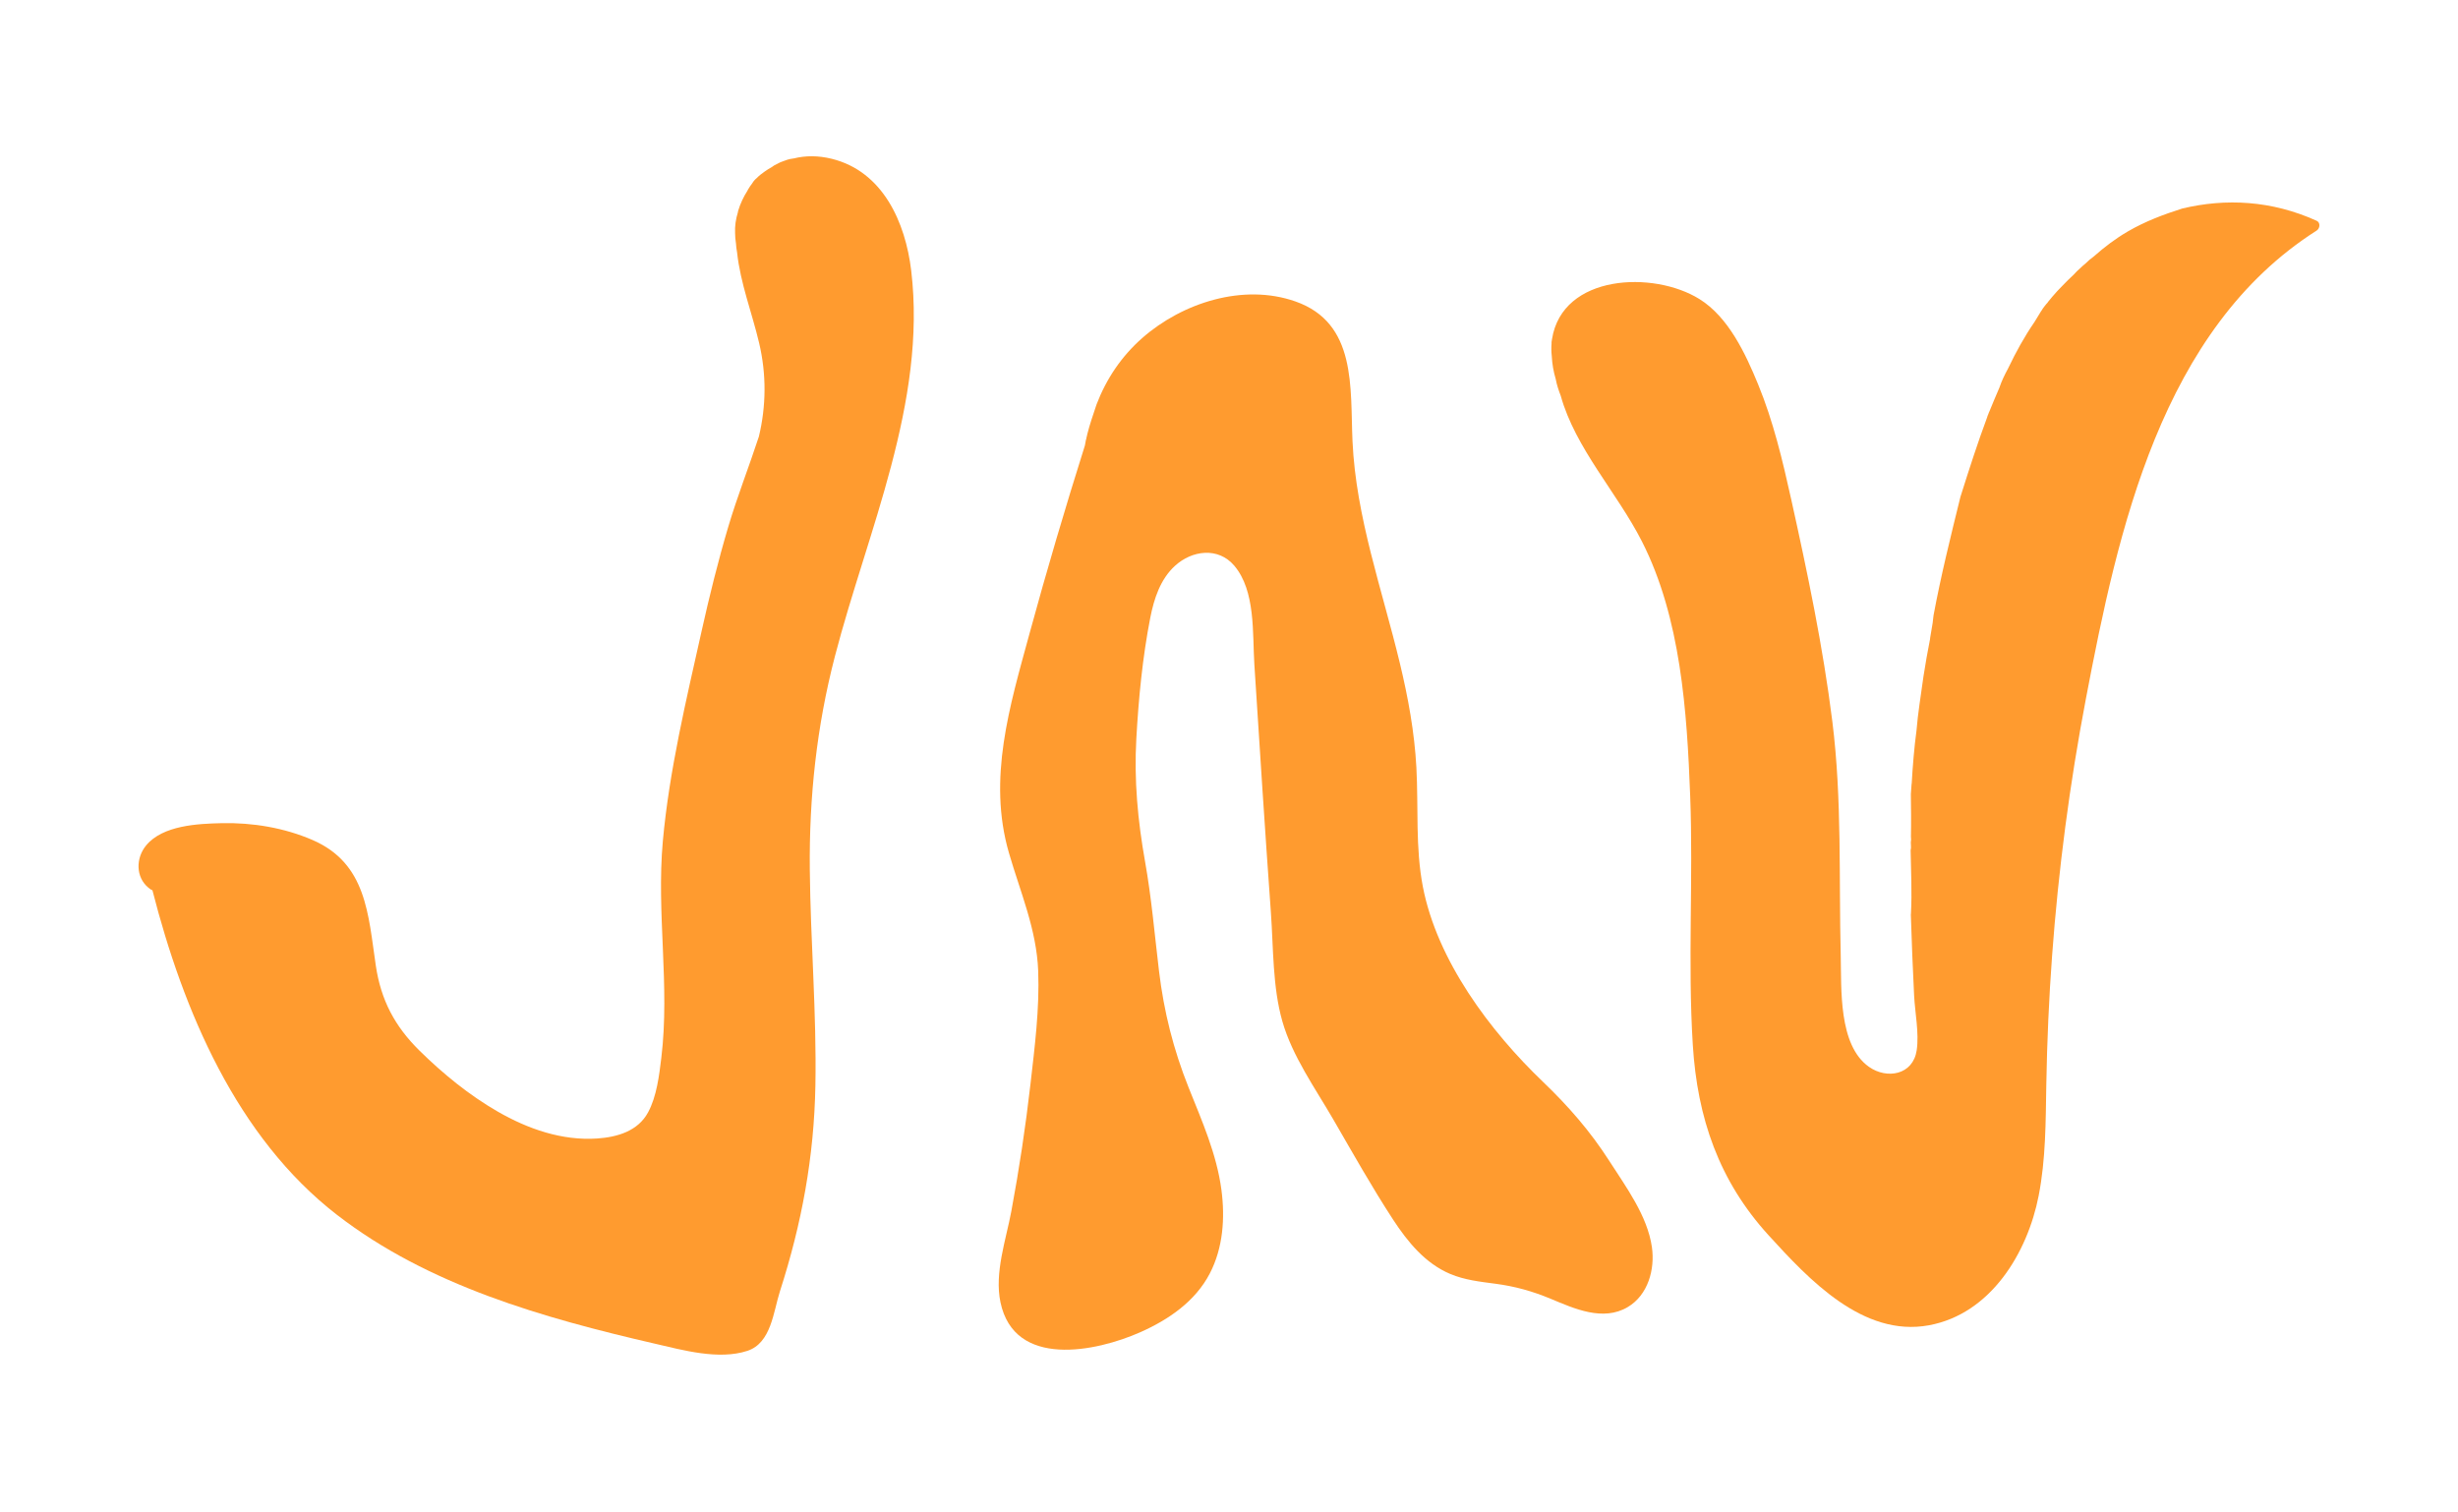 <?xml version="1.0" encoding="iso-8859-1"?>
<!-- Generator: Adobe Illustrator 26.2.1, SVG Export Plug-In . SVG Version: 6.00 Build 0)  -->
<svg version="1.1" id="Capa_1" xmlns="http://www.w3.org/2000/svg" xmlns:xlink="http://www.w3.org/1999/xlink" x="0px" y="0px"
	 viewBox="0 0 650 400" style="enable-background:new 0 0 650 400;" xml:space="preserve">
<g>
	<path style="fill:#FF9B2F;" d="M219.961,41.999c-3.561-0.881-6.953-0.871-10.001-0.112c-0.357,0.037-0.698,0.097-1.033,0.169
		c-0.004,0.001-0.008,0-0.012,0c-0.01,0.002-0.02,0.007-0.03,0.009c-0.498,0.11-0.983,0.262-1.465,0.462
		c-0.011,0.003-0.021,0.003-0.031,0.007c-0.713,0.219-1.368,0.509-2.008,0.881c-0.474,0.204-0.9,0.464-1.282,0.774
		c-0.647,0.359-1.281,0.742-1.883,1.18c-0.592,0.431-1.437,1.018-2.075,1.704c-0.483,0.386-0.898,0.858-1.209,1.392
		c-0.001,0.001-0.001,0.003-0.002,0.004c-0.42,0.534-0.786,1.095-1.135,1.678c-0.053,0.088-0.09,0.175-0.123,0.262
		c-1.066,1.656-1.898,3.45-2.48,5.372c-0.039,0.13-0.058,0.253-0.065,0.372c-0.556,1.804-0.834,3.665-0.736,5.508
		c0,0.902,0.087,1.798,0.227,2.69c0.053,0.805,0.143,1.606,0.297,2.401c0.88,8.201,3.936,15.917,5.838,23.985
		c1.949,8.266,1.87,16.629-0.068,24.713c-2.618,8.001-5.719,15.84-8.116,23.923c-2.686,9.057-4.957,18.232-7.014,27.45
		c-4.078,18.272-8.586,36.982-10.274,55.654c-1.723,19.057,1.901,38.217-0.394,57.242c-0.565,4.684-1.226,10.236-3.507,14.466
		c-2.684,4.977-8.16,6.553-13.455,6.914c-9.291,0.633-18.354-2.536-26.306-7.117c-7.57-4.361-14.448-9.984-20.667-16.1
		c-6.565-6.458-10.218-13.409-11.568-22.482c-2.021-13.584-2.418-27.056-16.775-33.261c-7.452-3.221-15.839-4.614-23.934-4.436
		c-6.315,0.139-15.629,0.554-20.03,5.886c-2.743,3.323-2.809,8.352,0.599,11.183c0.046,0.038,0.093,0.063,0.14,0.095
		c0.264,0.26,0.578,0.461,0.928,0.586c8.129,31.805,22.259,65.29,48.767,85.812c24.19,18.727,54.656,27.297,83.997,34.075
		c7.457,1.723,16.982,4.407,24.561,1.92c6.316-2.073,6.87-10.34,8.615-15.763c5.776-17.948,9.028-35.519,9.372-54.405
		c0.347-19.063-1.294-38.089-1.48-57.145c-0.187-19.158,1.813-37.79,6.634-56.349c8.569-32.988,24.343-67.174,20.185-102.033
		C239.445,58.841,233.509,45.352,219.961,41.999z"/>
	<path style="fill:#FF9B2F;" d="M425.543,306.995c-5.012-7.813-10.82-14.477-17.516-20.888
		c-14.041-13.444-27.977-32.076-31.755-51.564c-2.015-10.395-1.152-21.052-1.718-31.563c-0.502-9.338-2.198-18.546-4.381-27.626
		c-4.666-19.415-11.596-38.562-12.512-58.677c-0.642-14.115,1.197-31.252-15.121-36.964c-13.786-4.825-29.867,0.355-40.486,9.689
		c-5.472,4.81-9.513,10.812-12.097,17.606c-0.024,0.063-0.034,0.122-0.049,0.182c-0.011,0.028-0.026,0.051-0.036,0.08
		c-0.861,2.546-1.726,5.078-2.381,7.687c-0.022,0.087-0.03,0.17-0.037,0.252c-0.091,0.265-0.15,0.541-0.191,0.822
		c-0.201,0.529-0.187,1.082-0.342,1.619c-0.016,0.056-0.021,0.115-0.03,0.173c-5.207,16.513-10.117,33.119-14.669,49.826
		c-5.195,19.07-11.113,38.275-5.417,57.918c3.021,10.42,7.315,20.215,7.737,31.22c0.383,9.978-0.92,20.116-2.053,30.012
		c-1.286,11.232-2.974,22.415-5.048,33.528c-1.417,7.592-4.505,16.281-2.878,24.076c3.675,17.6,25.298,13.109,36.981,7.931
		c7.453-3.304,14.535-8.136,18.381-15.543c3.518-6.775,4.059-14.673,3.07-22.13c-1.258-9.482-5.167-18.251-8.684-27.057
		c-4.002-10.023-6.527-20.045-7.816-30.763c-1.165-9.687-1.981-19.371-3.693-28.986c-1.934-10.864-2.924-21.477-2.307-32.514
		c0.594-10.62,1.643-21.563,3.695-32.004c0.982-4.995,2.649-10.138,6.506-13.674c4.536-4.157,11.456-5.031,15.685-0.07
		c5.685,6.669,4.805,17.976,5.323,26.119c0.697,10.947,1.398,21.894,2.122,32.839c0.724,10.945,1.47,21.889,2.256,32.83
		c0.676,9.406,0.424,19.592,3.026,28.724c2.628,9.222,8.694,17.71,13.459,25.934c5.151,8.89,10.207,17.915,15.83,26.518
		c3.844,5.881,8.494,11.587,15.131,14.379c3.795,1.597,7.883,2.043,11.926,2.579c5.177,0.686,9.777,1.964,14.586,3.969
		c6.291,2.622,13.888,6.088,20.428,2.187c5.346-3.189,7.204-9.961,6.37-15.818C435.655,321.532,429.968,313.893,425.543,306.995z"/>
	<path style="fill:#FF9B2F;" d="M612.619,58.387c-11.923-5.397-24.055-5.98-35.54-3.239c-4.904,1.563-9.714,3.353-14.327,6.027
		c-3.319,1.923-6.255,4.169-9.007,6.602c-0.823,0.599-1.601,1.254-2.319,1.973c-0.432,0.34-0.84,0.709-1.234,1.093
		c-0.651,0.569-1.269,1.168-1.836,1.808c-1.018,0.936-1.999,1.912-2.958,2.914c-0.941,0.938-1.844,1.918-2.708,2.94
		c-0.012,0.013-0.023,0.027-0.035,0.04c-0.167,0.197-0.33,0.398-0.494,0.599c-0.186,0.225-0.376,0.446-0.557,0.677
		c-0.044,0.057-0.076,0.116-0.111,0.174c-0.045,0.058-0.092,0.115-0.136,0.173c-0.051,0.044-0.104,0.086-0.148,0.14
		c-0.015,0.019-0.03,0.037-0.045,0.056c-0.015,0.013-0.03,0.027-0.045,0.04c-0.011,0.023-0.028,0.042-0.039,0.065
		c-0.01,0.012-0.019,0.024-0.029,0.036c-0.018,0.021-0.036,0.043-0.054,0.064c-0.004,0.005-0.009,0.01-0.013,0.015
		c-0.003,0.003-0.005,0.007-0.008,0.011c-0.136,0.165-0.271,0.334-0.408,0.515c-0.261,0.343-0.516,0.694-0.723,1.073
		c-0.029,0.029-0.051,0.065-0.081,0.093c-0.6,0.964-1.2,1.927-1.777,2.908c-2.651,3.848-4.883,7.911-6.883,12.094
		c-0.017,0.034-0.036,0.067-0.053,0.101c-0.022,0.043-0.039,0.087-0.06,0.13c-0.89,1.626-1.689,3.292-2.271,5.022
		c-0.91,2.096-1.79,4.208-2.657,6.327c-0.038,0.069-0.077,0.137-0.107,0.216c-0.051,0.136-0.098,0.273-0.149,0.409
		c-0.074,0.181-0.149,0.361-0.222,0.542c-0.047,0.114-0.078,0.224-0.096,0.33c-2.532,6.805-4.756,13.712-6.937,20.637
		c-0.041,0.09-0.077,0.185-0.104,0.292c-2.57,10.439-5.185,20.93-7.148,31.504c-0.019,0.1-0.023,0.195-0.025,0.289
		c-0.003,0.022-0.013,0.04-0.016,0.063c-0.05,0.522-0.11,1.043-0.178,1.563c0,0,0,0.001,0,0.002
		c-0.223,1.33-0.447,2.661-0.669,3.991c-0.017,0.102-0.021,0.2-0.02,0.296c-0.651,3.298-1.241,6.599-1.753,9.939
		c-0.352,2.301-0.674,4.599-0.98,6.896c-0.001,0.006-0.003,0.011-0.004,0.018c-0.013,0.091-0.024,0.181-0.037,0.272
		c-0.013,0.101-0.03,0.203-0.043,0.304c0,0.002,0.001,0.004,0.001,0.006c-0.307,2.213-0.584,4.425-0.76,6.645
		c-0.631,4.712-1.012,9.468-1.286,14.202c-0.01,0.015-0.018,0.031-0.029,0.046c-0.061,0.902-0.14,1.799-0.193,2.703
		c0.051,3.739,0.102,7.481,0.022,11.232c0.073,0.523,0.057,1.045-0.036,1.557c0.006,0.312,0.01,0.624,0.044,0.935
		c0.041,0.374,0,0.75-0.091,1.119c0.102,5.566,0.384,11.126,0.091,16.694c-0.006,0.116-0.022,0.225-0.034,0.337
		c0.227,7.134,0.506,14.266,0.866,21.395c0.23,4.55,1.351,9.934,0.687,14.455c-0.96,6.538-7.863,7.776-12.651,4.382
		c-8.106-5.746-7.226-20.704-7.441-29.398c-0.513-20.763,0.364-41.232-2.217-61.919c-2.471-19.805-6.58-39.362-10.898-58.833
		c-2.275-10.26-4.715-20.538-8.715-30.286c-3.316-8.081-7.821-17.807-15.528-22.601c-12.165-7.566-36.261-6.585-38.988,10.576
		c-0.002,0.015-0.008,0.026-0.01,0.041c-0.003,0.02-0.004,0.04-0.006,0.061c-0.035,0.231-0.083,0.453-0.11,0.69
		c-0.015,0.132-0.013,0.252,0.001,0.366c-0.09,1.131-0.07,2.242,0.055,3.335c0.108,2.088,0.457,4.116,1.047,6.089
		c0.276,1.516,0.764,2.964,1.323,4.415c3.883,13.927,14.887,25.587,21.463,38.506c10.317,20.267,11.928,45.045,12.775,67.376
		c0.832,21.916-0.676,43.932,0.691,65.818c1.206,19.312,6.908,35.93,20.057,50.349c10.594,11.618,24.932,26.993,42.369,23.787
		c16.356-3.007,26.079-19.145,29.035-34.271c1.896-9.7,1.854-19.621,2.021-29.462c0.193-11.336,0.695-22.665,1.525-33.972
		c1.674-22.804,4.658-45.507,8.938-67.968c8.489-44.548,19.923-97.72,61.029-123.85C613.483,60.428,613.703,58.878,612.619,58.387z"
		/>
</g>
</svg>
